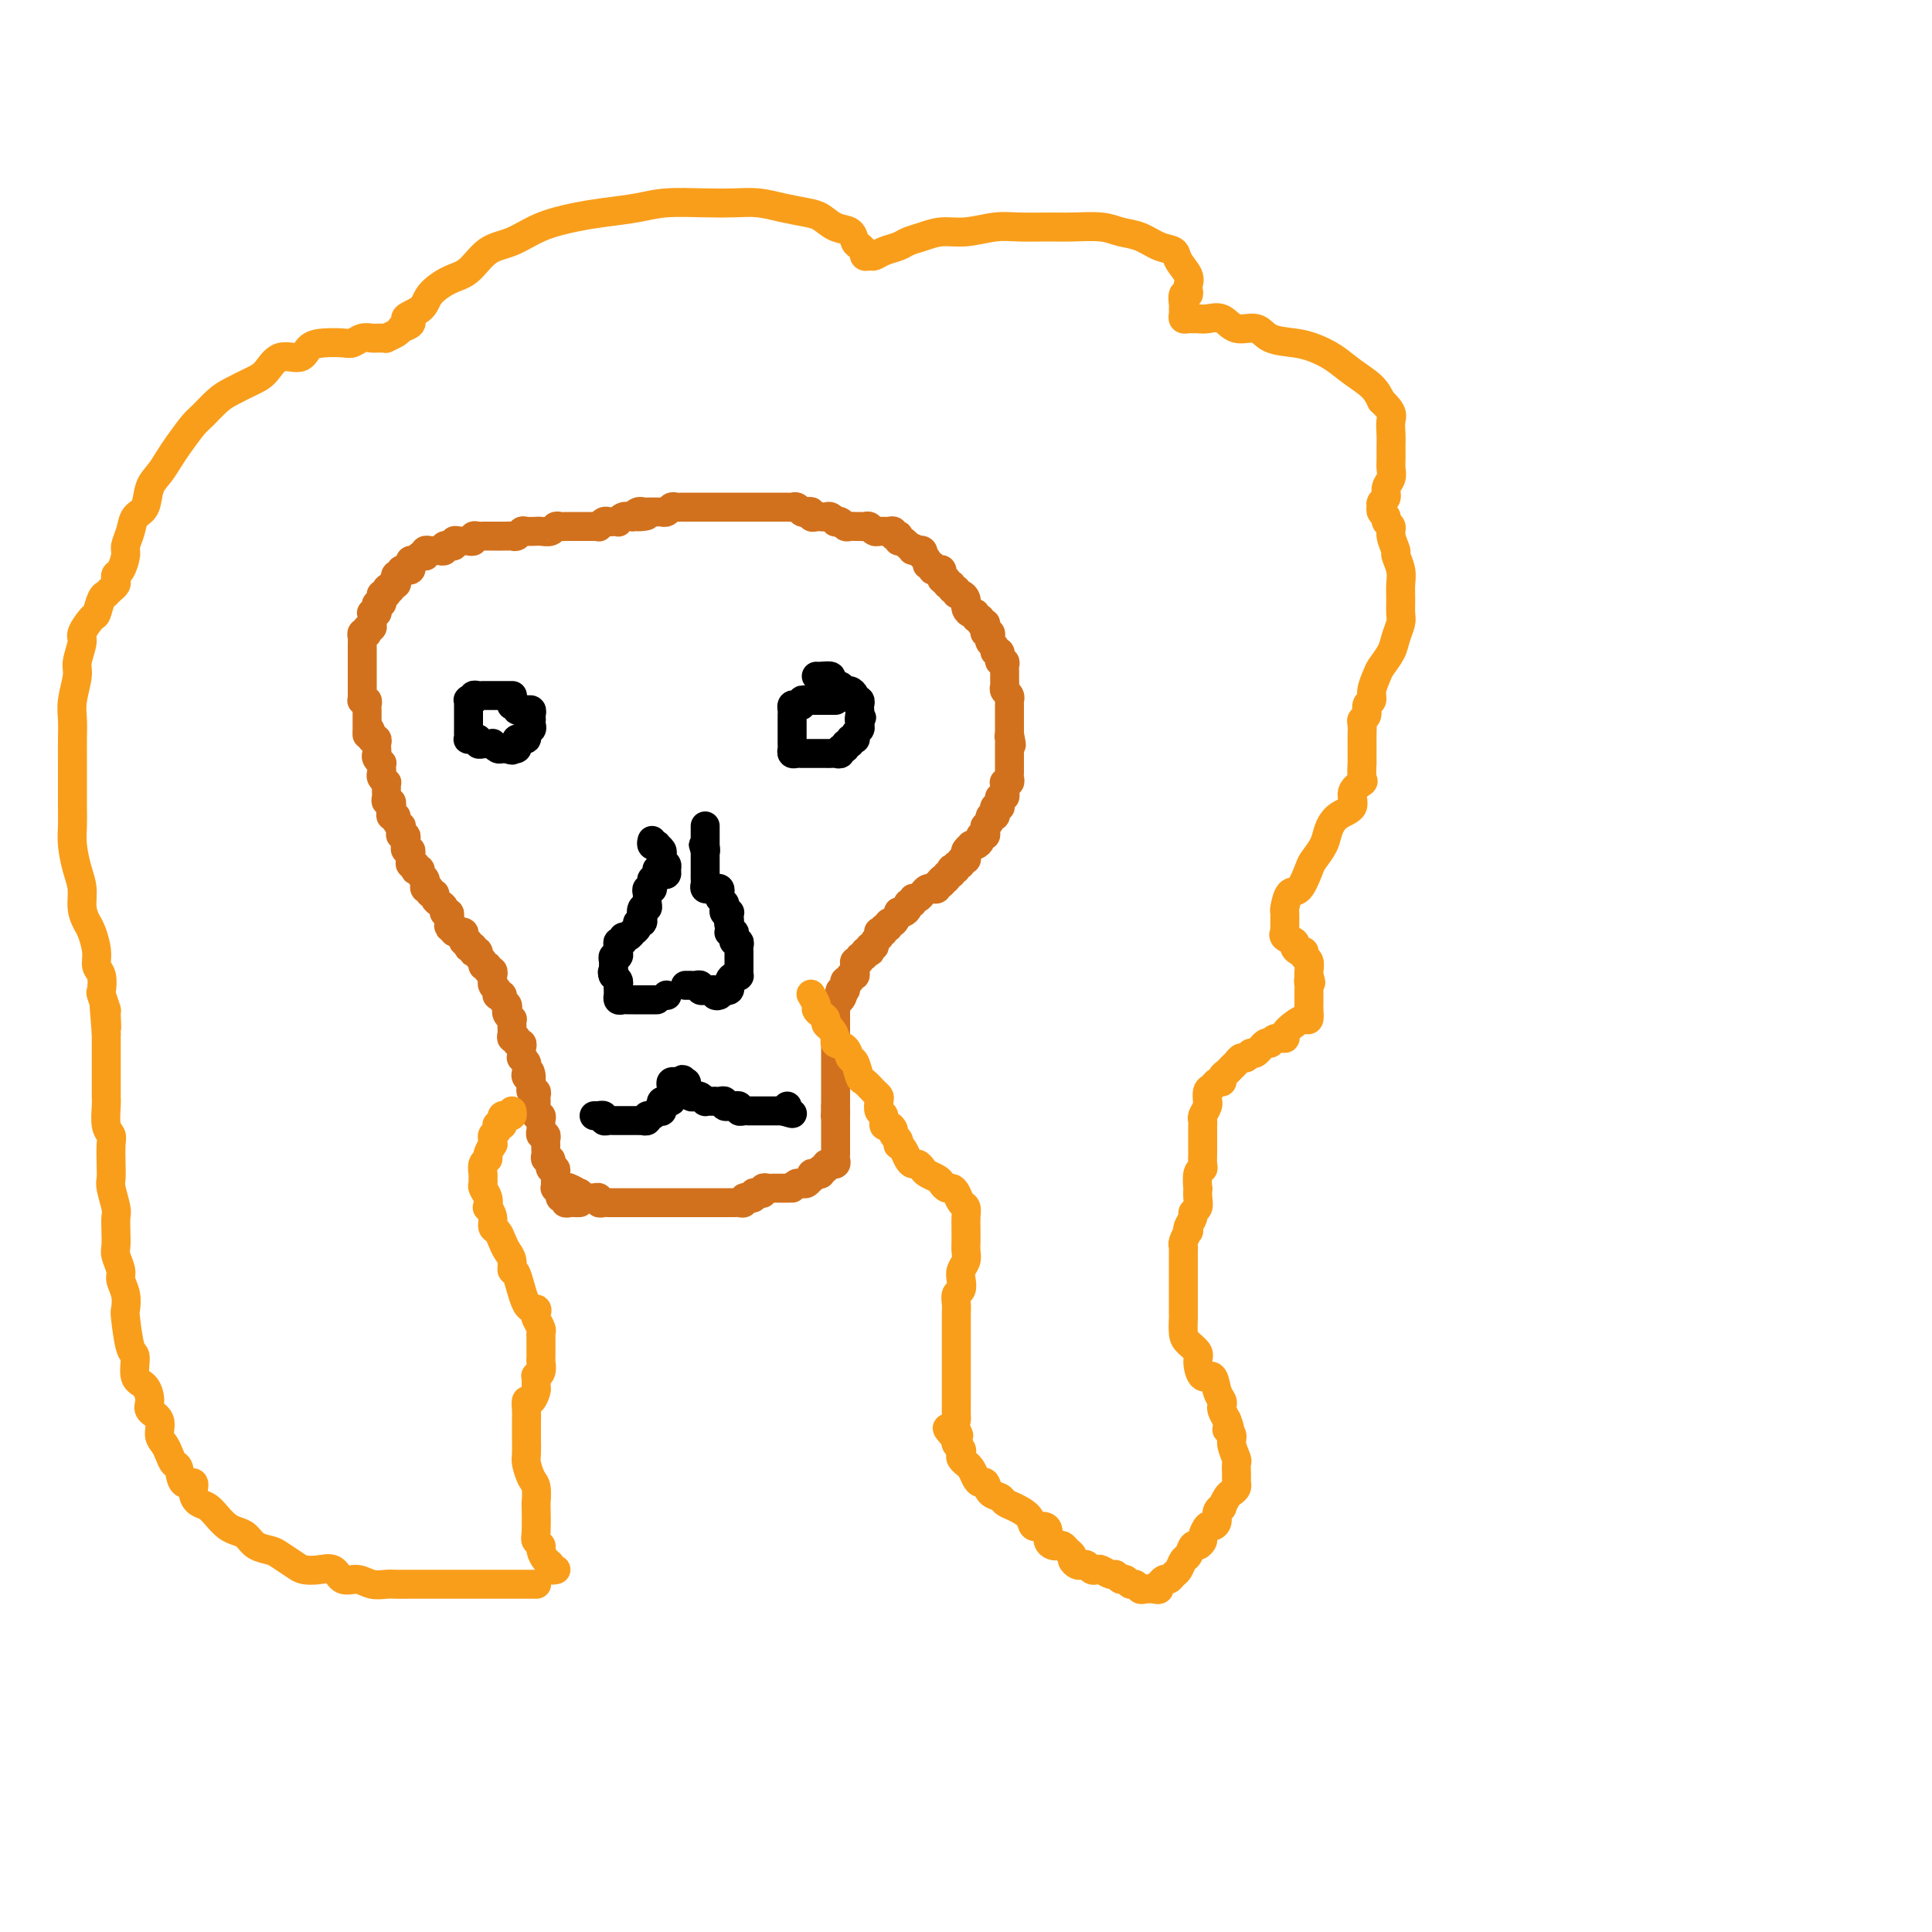 <svg viewBox='0 0 400 400' version='1.1' xmlns='http://www.w3.org/2000/svg' xmlns:xlink='http://www.w3.org/1999/xlink'><g fill='none' stroke='#D2711D' stroke-width='6' stroke-linecap='round' stroke-linejoin='round'><path d='M120,249c-0.342,0.009 -0.684,0.017 -1,0c-0.316,-0.017 -0.605,-0.060 -1,0c-0.395,0.060 -0.894,0.222 -1,0c-0.106,-0.222 0.182,-0.829 0,-1c-0.182,-0.171 -0.833,0.095 -1,0c-0.167,-0.095 0.151,-0.551 0,-1c-0.151,-0.449 -0.773,-0.890 -1,-1c-0.227,-0.110 -0.061,0.111 0,0c0.061,-0.111 0.017,-0.556 0,-1c-0.017,-0.444 -0.008,-0.888 0,-1c0.008,-0.112 0.016,0.110 0,0c-0.016,-0.110 -0.057,-0.550 0,-1c0.057,-0.450 0.212,-0.909 0,-1c-0.212,-0.091 -0.793,0.187 -1,0c-0.207,-0.187 -0.041,-0.838 0,-1c0.041,-0.162 -0.041,0.164 0,0c0.041,-0.164 0.207,-0.818 0,-1c-0.207,-0.182 -0.788,0.110 -1,0c-0.212,-0.110 -0.057,-0.621 0,-1c0.057,-0.379 0.016,-0.627 0,-1c-0.016,-0.373 -0.008,-0.870 0,-1c0.008,-0.130 0.016,0.106 0,0c-0.016,-0.106 -0.057,-0.554 0,-1c0.057,-0.446 0.211,-0.889 0,-1c-0.211,-0.111 -0.789,0.111 -1,0c-0.211,-0.111 -0.056,-0.556 0,-1c0.056,-0.444 0.011,-0.889 0,-1c-0.011,-0.111 0.011,0.111 0,0c-0.011,-0.111 -0.056,-0.556 0,-1c0.056,-0.444 0.211,-0.889 0,-1c-0.211,-0.111 -0.789,0.110 -1,0c-0.211,-0.110 -0.057,-0.550 0,-1c0.057,-0.450 0.015,-0.908 0,-1c-0.015,-0.092 -0.003,0.182 0,0c0.003,-0.182 -0.003,-0.818 0,-1c0.003,-0.182 0.015,0.092 0,0c-0.015,-0.092 -0.057,-0.550 0,-1c0.057,-0.450 0.211,-0.891 0,-1c-0.211,-0.109 -0.789,0.115 -1,0c-0.211,-0.115 -0.057,-0.569 0,-1c0.057,-0.431 0.016,-0.837 0,-1c-0.016,-0.163 -0.008,-0.081 0,0'/><path d='M110,224c-0.713,-3.643 0.006,-1.749 0,-1c-0.006,0.749 -0.737,0.354 -1,0c-0.263,-0.354 -0.056,-0.669 0,-1c0.056,-0.331 -0.037,-0.680 0,-1c0.037,-0.320 0.206,-0.610 0,-1c-0.206,-0.390 -0.786,-0.879 -1,-1c-0.214,-0.121 -0.061,0.126 0,0c0.061,-0.126 0.032,-0.626 0,-1c-0.032,-0.374 -0.065,-0.621 0,-1c0.065,-0.379 0.228,-0.889 0,-1c-0.228,-0.111 -0.846,0.177 -1,0c-0.154,-0.177 0.155,-0.821 0,-1c-0.155,-0.179 -0.774,0.106 -1,0c-0.226,-0.106 -0.060,-0.602 0,-1c0.060,-0.398 0.012,-0.698 0,-1c-0.012,-0.302 0.011,-0.606 0,-1c-0.011,-0.394 -0.054,-0.879 0,-1c0.054,-0.121 0.207,0.123 0,0c-0.207,-0.123 -0.772,-0.611 -1,-1c-0.228,-0.389 -0.117,-0.679 0,-1c0.117,-0.321 0.241,-0.674 0,-1c-0.241,-0.326 -0.848,-0.626 -1,-1c-0.152,-0.374 0.152,-0.821 0,-1c-0.152,-0.179 -0.759,-0.091 -1,0c-0.241,0.091 -0.117,0.183 0,0c0.117,-0.183 0.228,-0.642 0,-1c-0.228,-0.358 -0.793,-0.617 -1,-1c-0.207,-0.383 -0.054,-0.891 0,-1c0.054,-0.109 0.010,0.182 0,0c-0.010,-0.182 0.012,-0.837 0,-1c-0.012,-0.163 -0.060,0.167 0,0c0.060,-0.167 0.227,-0.833 0,-1c-0.227,-0.167 -0.850,0.163 -1,0c-0.150,-0.163 0.171,-0.818 0,-1c-0.171,-0.182 -0.834,0.109 -1,0c-0.166,-0.109 0.166,-0.617 0,-1c-0.166,-0.383 -0.828,-0.642 -1,-1c-0.172,-0.358 0.146,-0.814 0,-1c-0.146,-0.186 -0.757,-0.101 -1,0c-0.243,0.101 -0.117,0.219 0,0c0.117,-0.219 0.224,-0.776 0,-1c-0.224,-0.224 -0.778,-0.115 -1,0c-0.222,0.115 -0.111,0.237 0,0c0.111,-0.237 0.222,-0.834 0,-1c-0.222,-0.166 -0.776,0.099 -1,0c-0.224,-0.099 -0.116,-0.562 0,-1c0.116,-0.438 0.241,-0.852 0,-1c-0.241,-0.148 -0.848,-0.029 -1,0c-0.152,0.029 0.151,-0.031 0,0c-0.151,0.031 -0.758,0.152 -1,0c-0.242,-0.152 -0.121,-0.576 0,-1'/><path d='M94,192c-1.465,-1.343 -1.129,-0.201 -1,0c0.129,0.201 0.049,-0.537 0,-1c-0.049,-0.463 -0.068,-0.649 0,-1c0.068,-0.351 0.225,-0.867 0,-1c-0.225,-0.133 -0.830,0.118 -1,0c-0.170,-0.118 0.094,-0.605 0,-1c-0.094,-0.395 -0.546,-0.698 -1,-1c-0.454,-0.302 -0.910,-0.602 -1,-1c-0.090,-0.398 0.186,-0.895 0,-1c-0.186,-0.105 -0.835,0.183 -1,0c-0.165,-0.183 0.153,-0.837 0,-1c-0.153,-0.163 -0.777,0.164 -1,0c-0.223,-0.164 -0.045,-0.818 0,-1c0.045,-0.182 -0.044,0.109 0,0c0.044,-0.109 0.222,-0.616 0,-1c-0.222,-0.384 -0.843,-0.643 -1,-1c-0.157,-0.357 0.150,-0.813 0,-1c-0.150,-0.187 -0.758,-0.106 -1,0c-0.242,0.106 -0.118,0.236 0,0c0.118,-0.236 0.229,-0.838 0,-1c-0.229,-0.162 -0.797,0.115 -1,0c-0.203,-0.115 -0.040,-0.623 0,-1c0.040,-0.377 -0.042,-0.623 0,-1c0.042,-0.377 0.207,-0.885 0,-1c-0.207,-0.115 -0.788,0.163 -1,0c-0.212,-0.163 -0.056,-0.766 0,-1c0.056,-0.234 0.011,-0.101 0,0c-0.011,0.101 0.011,0.168 0,0c-0.011,-0.168 -0.056,-0.571 0,-1c0.056,-0.429 0.212,-0.885 0,-1c-0.212,-0.115 -0.793,0.110 -1,0c-0.207,-0.110 -0.040,-0.555 0,-1c0.040,-0.445 -0.046,-0.889 0,-1c0.046,-0.111 0.222,0.111 0,0c-0.222,-0.111 -0.844,-0.556 -1,-1c-0.156,-0.444 0.154,-0.889 0,-1c-0.154,-0.111 -0.772,0.110 -1,0c-0.228,-0.110 -0.065,-0.550 0,-1c0.065,-0.450 0.031,-0.908 0,-1c-0.031,-0.092 -0.061,0.183 0,0c0.061,-0.183 0.213,-0.822 0,-1c-0.213,-0.178 -0.789,0.106 -1,0c-0.211,-0.106 -0.055,-0.602 0,-1c0.055,-0.398 0.011,-0.698 0,-1c-0.011,-0.302 0.011,-0.606 0,-1c-0.011,-0.394 -0.055,-0.879 0,-1c0.055,-0.121 0.211,0.121 0,0c-0.211,-0.121 -0.788,-0.606 -1,-1c-0.212,-0.394 -0.061,-0.697 0,-1c0.061,-0.303 0.030,-0.606 0,-1c-0.030,-0.394 -0.061,-0.879 0,-1c0.061,-0.121 0.212,0.123 0,0c-0.212,-0.123 -0.788,-0.611 -1,-1c-0.212,-0.389 -0.061,-0.679 0,-1c0.061,-0.321 0.030,-0.674 0,-1c-0.030,-0.326 -0.061,-0.626 0,-1c0.061,-0.374 0.212,-0.822 0,-1c-0.212,-0.178 -0.788,-0.086 -1,0c-0.212,0.086 -0.061,0.168 0,0c0.061,-0.168 0.030,-0.584 0,-1'/><path d='M77,152c-0.845,-2.581 -0.959,-0.533 -1,0c-0.041,0.533 -0.011,-0.449 0,-1c0.011,-0.551 0.003,-0.673 0,-1c-0.003,-0.327 -0.001,-0.861 0,-1c0.001,-0.139 0.001,0.117 0,0c-0.001,-0.117 -0.004,-0.606 0,-1c0.004,-0.394 0.015,-0.693 0,-1c-0.015,-0.307 -0.057,-0.621 0,-1c0.057,-0.379 0.211,-0.822 0,-1c-0.211,-0.178 -0.789,-0.089 -1,0c-0.211,0.089 -0.057,0.179 0,0c0.057,-0.179 0.015,-0.626 0,-1c-0.015,-0.374 -0.004,-0.674 0,-1c0.004,-0.326 0.001,-0.679 0,-1c-0.001,-0.321 -0.000,-0.609 0,-1c0.000,-0.391 0.000,-0.883 0,-1c-0.000,-0.117 -0.000,0.141 0,0c0.000,-0.141 0.000,-0.682 0,-1c-0.000,-0.318 0.000,-0.414 0,-1c-0.000,-0.586 -0.000,-1.663 0,-2c0.000,-0.337 0.000,0.065 0,0c-0.000,-0.065 -0.001,-0.595 0,-1c0.001,-0.405 0.004,-0.683 0,-1c-0.004,-0.317 -0.015,-0.672 0,-1c0.015,-0.328 0.056,-0.628 0,-1c-0.056,-0.372 -0.207,-0.817 0,-1c0.207,-0.183 0.774,-0.105 1,0c0.226,0.105 0.113,0.235 0,0c-0.113,-0.235 -0.226,-0.837 0,-1c0.226,-0.163 0.792,0.114 1,0c0.208,-0.114 0.060,-0.618 0,-1c-0.060,-0.382 -0.030,-0.641 0,-1c0.030,-0.359 0.060,-0.818 0,-1c-0.060,-0.182 -0.208,-0.086 0,0c0.208,0.086 0.774,0.164 1,0c0.226,-0.164 0.112,-0.570 0,-1c-0.112,-0.430 -0.222,-0.886 0,-1c0.222,-0.114 0.778,0.113 1,0c0.222,-0.113 0.112,-0.566 0,-1c-0.112,-0.434 -0.226,-0.848 0,-1c0.226,-0.152 0.792,-0.041 1,0c0.208,0.041 0.060,0.012 0,0c-0.060,-0.012 -0.030,-0.006 0,0'/><path d='M80,123c0.709,-1.791 -0.020,-1.267 0,-1c0.020,0.267 0.789,0.278 1,0c0.211,-0.278 -0.136,-0.844 0,-1c0.136,-0.156 0.753,0.098 1,0c0.247,-0.098 0.122,-0.548 0,-1c-0.122,-0.452 -0.243,-0.906 0,-1c0.243,-0.094 0.849,0.171 1,0c0.151,-0.171 -0.152,-0.777 0,-1c0.152,-0.223 0.759,-0.062 1,0c0.241,0.062 0.116,0.027 0,0c-0.116,-0.027 -0.224,-0.045 0,0c0.224,0.045 0.781,0.152 1,0c0.219,-0.152 0.101,-0.563 0,-1c-0.101,-0.437 -0.184,-0.901 0,-1c0.184,-0.099 0.637,0.166 1,0c0.363,-0.166 0.636,-0.762 1,-1c0.364,-0.238 0.818,-0.116 1,0c0.182,0.116 0.091,0.227 0,0c-0.091,-0.227 -0.183,-0.793 0,-1c0.183,-0.207 0.642,-0.054 1,0c0.358,0.054 0.617,0.011 1,0c0.383,-0.011 0.891,0.011 1,0c0.109,-0.011 -0.182,-0.056 0,0c0.182,0.056 0.837,0.212 1,0c0.163,-0.212 -0.167,-0.793 0,-1c0.167,-0.207 0.832,-0.041 1,0c0.168,0.041 -0.162,-0.041 0,0c0.162,0.041 0.817,0.207 1,0c0.183,-0.207 -0.105,-0.786 0,-1c0.105,-0.214 0.602,-0.061 1,0c0.398,0.061 0.698,0.030 1,0c0.302,-0.030 0.606,-0.061 1,0c0.394,0.061 0.879,0.212 1,0c0.121,-0.212 -0.121,-0.789 0,-1c0.121,-0.211 0.605,-0.057 1,0c0.395,0.057 0.701,0.015 1,0c0.299,-0.015 0.591,-0.004 1,0c0.409,0.004 0.936,0.001 1,0c0.064,-0.001 -0.334,0.001 0,0c0.334,-0.001 1.399,-0.004 2,0c0.601,0.004 0.737,0.015 1,0c0.263,-0.015 0.653,-0.057 1,0c0.347,0.057 0.653,0.211 1,0c0.347,-0.211 0.736,-0.789 1,-1c0.264,-0.211 0.403,-0.056 1,0c0.597,0.056 1.651,0.011 2,0c0.349,-0.011 -0.009,0.011 0,0c0.009,-0.011 0.384,-0.056 1,0c0.616,0.056 1.475,0.211 2,0c0.525,-0.211 0.718,-0.789 1,-1c0.282,-0.211 0.654,-0.057 1,0c0.346,0.057 0.666,0.015 1,0c0.334,-0.015 0.681,-0.004 1,0c0.319,0.004 0.610,0.001 1,0c0.390,-0.001 0.878,-0.000 1,0c0.122,0.000 -0.121,-0.000 0,0c0.121,0.000 0.606,0.001 1,0c0.394,-0.001 0.697,-0.004 1,0c0.303,0.004 0.606,0.015 1,0c0.394,-0.015 0.879,-0.057 1,0c0.121,0.057 -0.121,0.211 0,0c0.121,-0.211 0.606,-0.788 1,-1c0.394,-0.212 0.696,-0.061 1,0c0.304,0.061 0.609,0.030 1,0c0.391,-0.030 0.868,-0.060 1,0c0.132,0.060 -0.080,0.208 0,0c0.080,-0.208 0.451,-0.774 1,-1c0.549,-0.226 1.274,-0.113 2,0'/><path d='M131,107c5.039,-0.558 2.138,0.047 1,0c-1.138,-0.047 -0.512,-0.745 0,-1c0.512,-0.255 0.910,-0.068 1,0c0.090,0.068 -0.130,0.018 0,0c0.130,-0.018 0.608,-0.005 1,0c0.392,0.005 0.696,0.002 1,0c0.304,-0.002 0.606,-0.004 1,0c0.394,0.004 0.879,0.015 1,0c0.121,-0.015 -0.123,-0.057 0,0c0.123,0.057 0.611,0.211 1,0c0.389,-0.211 0.678,-0.789 1,-1c0.322,-0.211 0.678,-0.057 1,0c0.322,0.057 0.611,0.015 1,0c0.389,-0.015 0.877,-0.004 1,0c0.123,0.004 -0.121,0.001 0,0c0.121,-0.001 0.605,-0.000 1,0c0.395,0.000 0.701,0.000 1,0c0.299,-0.000 0.591,-0.000 1,0c0.409,0.000 0.935,0.000 1,0c0.065,-0.000 -0.333,-0.000 0,0c0.333,0.000 1.395,0.000 2,0c0.605,-0.000 0.754,-0.000 1,0c0.246,0.000 0.589,0.000 1,0c0.411,-0.000 0.888,-0.000 1,0c0.112,0.000 -0.143,0.000 0,0c0.143,-0.000 0.682,-0.000 1,0c0.318,0.000 0.414,0.000 1,0c0.586,-0.000 1.663,-0.000 2,0c0.337,0.000 -0.065,0.000 0,0c0.065,-0.000 0.596,-0.000 1,0c0.404,0.000 0.682,0.000 1,0c0.318,-0.000 0.677,-0.000 1,0c0.323,0.000 0.611,0.000 1,0c0.389,-0.000 0.878,-0.000 1,0c0.122,0.000 -0.122,0.000 0,0c0.122,-0.000 0.610,-0.001 1,0c0.390,0.001 0.682,0.004 1,0c0.318,-0.004 0.662,-0.015 1,0c0.338,0.015 0.669,0.056 1,0c0.331,-0.056 0.662,-0.207 1,0c0.338,0.207 0.682,0.774 1,1c0.318,0.226 0.610,0.113 1,0c0.390,-0.113 0.878,-0.226 1,0c0.122,0.226 -0.122,0.792 0,1c0.122,0.208 0.611,0.060 1,0c0.389,-0.060 0.678,-0.030 1,0c0.322,0.030 0.678,0.060 1,0c0.322,-0.060 0.611,-0.208 1,0c0.389,0.208 0.878,0.774 1,1c0.122,0.226 -0.122,0.113 0,0c0.122,-0.113 0.611,-0.226 1,0c0.389,0.226 0.678,0.793 1,1c0.322,0.207 0.678,0.056 1,0c0.322,-0.056 0.611,-0.016 1,0c0.389,0.016 0.877,0.008 1,0c0.123,-0.008 -0.121,-0.016 0,0c0.121,0.016 0.606,0.057 1,0c0.394,-0.057 0.697,-0.211 1,0c0.303,0.211 0.606,0.789 1,1c0.394,0.211 0.880,0.056 1,0c0.120,-0.056 -0.127,-0.011 0,0c0.127,0.011 0.626,-0.011 1,0c0.374,0.011 0.622,0.054 1,0c0.378,-0.054 0.885,-0.207 1,0c0.115,0.207 -0.162,0.773 0,1c0.162,0.227 0.765,0.116 1,0c0.235,-0.116 0.104,-0.237 0,0c-0.104,0.237 -0.182,0.833 0,1c0.182,0.167 0.623,-0.095 1,0c0.377,0.095 0.688,0.548 1,1'/><path d='M188,113c3.874,1.465 1.560,1.129 1,1c-0.560,-0.129 0.633,-0.049 1,0c0.367,0.049 -0.094,0.068 0,0c0.094,-0.068 0.742,-0.225 1,0c0.258,0.225 0.126,0.830 0,1c-0.126,0.170 -0.245,-0.094 0,0c0.245,0.094 0.853,0.547 1,1c0.147,0.453 -0.167,0.905 0,1c0.167,0.095 0.815,-0.167 1,0c0.185,0.167 -0.094,0.762 0,1c0.094,0.238 0.560,0.121 1,0c0.440,-0.121 0.854,-0.244 1,0c0.146,0.244 0.024,0.854 0,1c-0.024,0.146 0.050,-0.172 0,0c-0.050,0.172 -0.225,0.835 0,1c0.225,0.165 0.849,-0.167 1,0c0.151,0.167 -0.170,0.833 0,1c0.170,0.167 0.833,-0.166 1,0c0.167,0.166 -0.162,0.832 0,1c0.162,0.168 0.814,-0.161 1,0c0.186,0.161 -0.094,0.813 0,1c0.094,0.187 0.560,-0.091 1,0c0.440,0.091 0.853,0.550 1,1c0.147,0.450 0.029,0.890 0,1c-0.029,0.110 0.029,-0.110 0,0c-0.029,0.110 -0.147,0.550 0,1c0.147,0.450 0.560,0.909 1,1c0.440,0.091 0.906,-0.187 1,0c0.094,0.187 -0.185,0.837 0,1c0.185,0.163 0.834,-0.163 1,0c0.166,0.163 -0.151,0.814 0,1c0.151,0.186 0.772,-0.094 1,0c0.228,0.094 0.065,0.560 0,1c-0.065,0.440 -0.031,0.853 0,1c0.031,0.147 0.060,0.028 0,0c-0.060,-0.028 -0.208,0.034 0,0c0.208,-0.034 0.773,-0.163 1,0c0.227,0.163 0.117,0.617 0,1c-0.117,0.383 -0.242,0.695 0,1c0.242,0.305 0.850,0.602 1,1c0.150,0.398 -0.157,0.895 0,1c0.157,0.105 0.778,-0.183 1,0c0.222,0.183 0.045,0.836 0,1c-0.045,0.164 0.040,-0.162 0,0c-0.040,0.162 -0.207,0.813 0,1c0.207,0.187 0.788,-0.089 1,0c0.212,0.089 0.057,0.545 0,1c-0.057,0.455 -0.015,0.910 0,1c0.015,0.090 0.004,-0.183 0,0c-0.004,0.183 -0.002,0.823 0,1c0.002,0.177 0.004,-0.107 0,0c-0.004,0.107 -0.015,0.607 0,1c0.015,0.393 0.057,0.679 0,1c-0.057,0.321 -0.211,0.677 0,1c0.211,0.323 0.789,0.611 1,1c0.211,0.389 0.057,0.877 0,1c-0.057,0.123 -0.015,-0.121 0,0c0.015,0.121 0.004,0.606 0,1c-0.004,0.394 -0.001,0.697 0,1c0.001,0.303 0.000,0.606 0,1c-0.000,0.394 -0.000,0.879 0,1c0.000,0.121 0.000,-0.122 0,0c-0.000,0.122 -0.000,0.610 0,1c0.000,0.390 0.000,0.683 0,1c-0.000,0.317 -0.000,0.659 0,1'/><path d='M209,152c0.774,3.797 0.207,1.791 0,1c-0.207,-0.791 -0.056,-0.367 0,0c0.056,0.367 0.015,0.677 0,1c-0.015,0.323 -0.004,0.660 0,1c0.004,0.340 0.001,0.682 0,1c-0.001,0.318 -0.000,0.610 0,1c0.000,0.390 -0.000,0.878 0,1c0.000,0.122 0.001,-0.121 0,0c-0.001,0.121 -0.004,0.607 0,1c0.004,0.393 0.015,0.694 0,1c-0.015,0.306 -0.057,0.617 0,1c0.057,0.383 0.211,0.838 0,1c-0.211,0.162 -0.789,0.032 -1,0c-0.211,-0.032 -0.056,0.034 0,0c0.056,-0.034 0.011,-0.167 0,0c-0.011,0.167 0.011,0.636 0,1c-0.011,0.364 -0.056,0.623 0,1c0.056,0.377 0.212,0.872 0,1c-0.212,0.128 -0.793,-0.110 -1,0c-0.207,0.110 -0.042,0.568 0,1c0.042,0.432 -0.040,0.838 0,1c0.040,0.162 0.203,0.081 0,0c-0.203,-0.081 -0.771,-0.163 -1,0c-0.229,0.163 -0.118,0.569 0,1c0.118,0.431 0.242,0.886 0,1c-0.242,0.114 -0.849,-0.114 -1,0c-0.151,0.114 0.155,0.569 0,1c-0.155,0.431 -0.773,0.837 -1,1c-0.227,0.163 -0.065,0.081 0,0c0.065,-0.081 0.032,-0.163 0,0c-0.032,0.163 -0.064,0.569 0,1c0.064,0.431 0.223,0.886 0,1c-0.223,0.114 -0.829,-0.114 -1,0c-0.171,0.114 0.094,0.569 0,1c-0.094,0.431 -0.547,0.836 -1,1c-0.453,0.164 -0.905,0.086 -1,0c-0.095,-0.086 0.167,-0.182 0,0c-0.167,0.182 -0.762,0.641 -1,1c-0.238,0.359 -0.120,0.617 0,1c0.120,0.383 0.244,0.891 0,1c-0.244,0.109 -0.854,-0.181 -1,0c-0.146,0.181 0.171,0.832 0,1c-0.171,0.168 -0.829,-0.147 -1,0c-0.171,0.147 0.146,0.756 0,1c-0.146,0.244 -0.756,0.122 -1,0c-0.244,-0.122 -0.120,-0.243 0,0c0.120,0.243 0.238,0.849 0,1c-0.238,0.151 -0.833,-0.152 -1,0c-0.167,0.152 0.095,0.758 0,1c-0.095,0.242 -0.548,0.121 -1,0'/><path d='M195,182c-1.874,2.255 -0.559,0.394 0,0c0.559,-0.394 0.361,0.679 0,1c-0.361,0.321 -0.884,-0.111 -1,0c-0.116,0.111 0.175,0.766 0,1c-0.175,0.234 -0.817,0.048 -1,0c-0.183,-0.048 0.092,0.044 0,0c-0.092,-0.044 -0.550,-0.223 -1,0c-0.450,0.223 -0.890,0.848 -1,1c-0.110,0.152 0.110,-0.170 0,0c-0.110,0.170 -0.551,0.833 -1,1c-0.449,0.167 -0.908,-0.162 -1,0c-0.092,0.162 0.182,0.814 0,1c-0.182,0.186 -0.818,-0.096 -1,0c-0.182,0.096 0.092,0.569 0,1c-0.092,0.431 -0.551,0.818 -1,1c-0.449,0.182 -0.890,0.158 -1,0c-0.110,-0.158 0.110,-0.450 0,0c-0.110,0.450 -0.550,1.641 -1,2c-0.450,0.359 -0.909,-0.114 -1,0c-0.091,0.114 0.186,0.814 0,1c-0.186,0.186 -0.835,-0.142 -1,0c-0.165,0.142 0.153,0.755 0,1c-0.153,0.245 -0.777,0.121 -1,0c-0.223,-0.121 -0.045,-0.239 0,0c0.045,0.239 -0.044,0.833 0,1c0.044,0.167 0.222,-0.095 0,0c-0.222,0.095 -0.843,0.548 -1,1c-0.157,0.452 0.150,0.905 0,1c-0.150,0.095 -0.757,-0.167 -1,0c-0.243,0.167 -0.122,0.762 0,1c0.122,0.238 0.244,0.120 0,0c-0.244,-0.120 -0.854,-0.243 -1,0c-0.146,0.243 0.171,0.853 0,1c-0.171,0.147 -0.831,-0.168 -1,0c-0.169,0.168 0.152,0.820 0,1c-0.152,0.180 -0.777,-0.110 -1,0c-0.223,0.110 -0.045,0.622 0,1c0.045,0.378 -0.044,0.622 0,1c0.044,0.378 0.222,0.889 0,1c-0.222,0.111 -0.843,-0.176 -1,0c-0.157,0.176 0.150,0.817 0,1c-0.150,0.183 -0.759,-0.092 -1,0c-0.241,0.092 -0.116,0.550 0,1c0.116,0.450 0.224,0.890 0,1c-0.224,0.110 -0.778,-0.112 -1,0c-0.222,0.112 -0.111,0.556 0,1'/><path d='M174,206c-3.265,3.649 -0.927,0.770 0,0c0.927,-0.770 0.445,0.567 0,1c-0.445,0.433 -0.851,-0.038 -1,0c-0.149,0.038 -0.040,0.583 0,1c0.040,0.417 0.011,0.704 0,1c-0.011,0.296 -0.003,0.600 0,1c0.003,0.400 0.001,0.895 0,1c-0.001,0.105 -0.000,-0.179 0,0c0.000,0.179 0.000,0.823 0,1c-0.000,0.177 -0.000,-0.111 0,0c0.000,0.111 0.000,0.621 0,1c-0.000,0.379 -0.000,0.626 0,1c0.000,0.374 0.000,0.873 0,1c-0.000,0.127 -0.000,-0.120 0,0c0.000,0.120 0.000,0.606 0,1c-0.000,0.394 -0.000,0.697 0,1c0.000,0.303 0.000,0.606 0,1c-0.000,0.394 -0.000,0.879 0,1c0.000,0.121 0.000,-0.123 0,0c-0.000,0.123 -0.000,0.611 0,1c0.000,0.389 0.000,0.678 0,1c-0.000,0.322 -0.000,0.678 0,1c0.000,0.322 0.000,0.611 0,1c-0.000,0.389 -0.000,0.877 0,1c0.000,0.123 0.000,-0.121 0,0c-0.000,0.121 -0.000,0.606 0,1c0.000,0.394 -0.000,0.697 0,1c0.000,0.303 -0.000,0.607 0,1c0.000,0.393 -0.000,0.875 0,1c0.000,0.125 -0.000,-0.107 0,0c0.000,0.107 0.000,0.554 0,1'/><path d='M173,229c-0.155,3.736 -0.041,1.575 0,1c0.041,-0.575 0.011,0.437 0,1c-0.011,0.563 -0.003,0.676 0,1c0.003,0.324 0.001,0.860 0,1c-0.001,0.140 -0.000,-0.116 0,0c0.000,0.116 0.000,0.605 0,1c-0.000,0.395 -0.000,0.697 0,1c0.000,0.303 0.000,0.606 0,1c-0.000,0.394 -0.000,0.879 0,1c0.000,0.121 0.001,-0.121 0,0c-0.001,0.121 -0.004,0.607 0,1c0.004,0.393 0.016,0.694 0,1c-0.016,0.306 -0.061,0.617 0,1c0.061,0.383 0.228,0.839 0,1c-0.228,0.161 -0.850,0.028 -1,0c-0.150,-0.028 0.171,0.049 0,0c-0.171,-0.049 -0.833,-0.223 -1,0c-0.167,0.223 0.162,0.843 0,1c-0.162,0.157 -0.814,-0.150 -1,0c-0.186,0.150 0.095,0.757 0,1c-0.095,0.243 -0.564,0.121 -1,0c-0.436,-0.121 -0.838,-0.243 -1,0c-0.162,0.243 -0.085,0.850 0,1c0.085,0.150 0.177,-0.156 0,0c-0.177,0.156 -0.625,0.773 -1,1c-0.375,0.227 -0.679,0.065 -1,0c-0.321,-0.065 -0.661,-0.032 -1,0'/><path d='M165,245c-1.476,0.845 -1.165,0.959 -1,1c0.165,0.041 0.185,0.011 0,0c-0.185,-0.011 -0.575,-0.003 -1,0c-0.425,0.003 -0.884,0.001 -1,0c-0.116,-0.001 0.110,0.000 0,0c-0.110,-0.000 -0.555,-0.001 -1,0c-0.445,0.001 -0.889,0.004 -1,0c-0.111,-0.004 0.111,-0.015 0,0c-0.111,0.015 -0.556,0.056 -1,0c-0.444,-0.056 -0.888,-0.207 -1,0c-0.112,0.207 0.110,0.773 0,1c-0.110,0.227 -0.550,0.114 -1,0c-0.450,-0.114 -0.909,-0.228 -1,0c-0.091,0.228 0.187,0.797 0,1c-0.187,0.203 -0.838,0.040 -1,0c-0.162,-0.040 0.164,0.042 0,0c-0.164,-0.042 -0.818,-0.207 -1,0c-0.182,0.207 0.110,0.788 0,1c-0.110,0.212 -0.621,0.057 -1,0c-0.379,-0.057 -0.626,-0.015 -1,0c-0.374,0.015 -0.874,0.004 -1,0c-0.126,-0.004 0.121,-0.001 0,0c-0.121,0.001 -0.611,0.000 -1,0c-0.389,-0.000 -0.678,-0.000 -1,0c-0.322,0.000 -0.678,0.000 -1,0c-0.322,-0.000 -0.611,-0.000 -1,0c-0.389,0.000 -0.877,0.000 -1,0c-0.123,-0.000 0.121,-0.000 0,0c-0.121,0.000 -0.606,0.000 -1,0c-0.394,-0.000 -0.697,-0.000 -1,0c-0.303,0.000 -0.606,0.000 -1,0c-0.394,-0.000 -0.879,-0.000 -1,0c-0.121,0.000 0.123,0.000 0,0c-0.123,-0.000 -0.611,-0.000 -1,0c-0.389,0.000 -0.678,0.000 -1,0c-0.322,-0.000 -0.678,-0.000 -1,0c-0.322,0.000 -0.611,0.000 -1,0c-0.389,-0.000 -0.877,-0.000 -1,0c-0.123,0.000 0.121,0.000 0,0c-0.121,-0.000 -0.606,-0.000 -1,0c-0.394,0.000 -0.697,0.000 -1,0c-0.303,-0.000 -0.606,-0.000 -1,0c-0.394,0.000 -0.879,0.000 -1,0c-0.121,-0.000 0.122,-0.000 0,0c-0.122,0.000 -0.610,0.000 -1,0c-0.390,-0.000 -0.682,-0.000 -1,0c-0.318,0.000 -0.663,0.000 -1,0c-0.337,-0.000 -0.667,-0.000 -1,0c-0.333,0.000 -0.667,0.001 -1,0c-0.333,-0.001 -0.663,-0.004 -1,0c-0.337,0.004 -0.682,0.015 -1,0c-0.318,-0.015 -0.610,-0.057 -1,0c-0.390,0.057 -0.878,0.211 -1,0c-0.122,-0.211 0.121,-0.789 0,-1c-0.121,-0.211 -0.607,-0.056 -1,0c-0.393,0.056 -0.694,0.012 -1,0c-0.306,-0.012 -0.618,0.007 -1,0c-0.382,-0.007 -0.834,-0.040 -1,0c-0.166,0.040 -0.048,0.154 0,0c0.048,-0.154 0.024,-0.577 0,-1'/><path d='M120,247c-5.429,-0.250 -2.000,0.125 -1,0c1.000,-0.125 -0.429,-0.750 -1,-1c-0.571,-0.250 -0.286,-0.125 0,0'/></g>
<g fill='none' stroke='#000000' stroke-width='6' stroke-linecap='round' stroke-linejoin='round'><path d='M123,231c0.455,-0.008 0.910,-0.016 1,0c0.090,0.016 -0.183,0.057 0,0c0.183,-0.057 0.824,-0.211 1,0c0.176,0.211 -0.111,0.789 0,1c0.111,0.211 0.620,0.057 1,0c0.380,-0.057 0.630,-0.015 1,0c0.370,0.015 0.858,0.004 1,0c0.142,-0.004 -0.063,-0.001 0,0c0.063,0.001 0.394,-0.000 1,0c0.606,0.000 1.487,0.001 2,0c0.513,-0.001 0.658,-0.004 1,0c0.342,0.004 0.879,0.016 1,0c0.121,-0.016 -0.175,-0.061 0,0c0.175,0.061 0.821,0.226 1,0c0.179,-0.226 -0.110,-0.845 0,-1c0.110,-0.155 0.618,0.152 1,0c0.382,-0.152 0.637,-0.762 1,-1c0.363,-0.238 0.833,-0.102 1,0c0.167,0.102 0.030,0.171 0,0c-0.030,-0.171 0.048,-0.581 0,-1c-0.048,-0.419 -0.223,-0.847 0,-1c0.223,-0.153 0.844,-0.030 1,0c0.156,0.030 -0.154,-0.033 0,0c0.154,0.033 0.772,0.163 1,0c0.228,-0.163 0.065,-0.618 0,-1c-0.065,-0.382 -0.032,-0.691 0,-1c0.032,-0.309 0.064,-0.619 0,-1c-0.064,-0.381 -0.223,-0.834 0,-1c0.223,-0.166 0.829,-0.045 1,0c0.171,0.045 -0.094,0.013 0,0c0.094,-0.013 0.547,-0.006 1,0'/><path d='M141,224c0.869,-1.071 0.041,-0.250 0,0c-0.041,0.250 0.706,-0.073 1,0c0.294,0.073 0.134,0.542 0,1c-0.134,0.458 -0.244,0.906 0,1c0.244,0.094 0.840,-0.167 1,0c0.160,0.167 -0.115,0.763 0,1c0.115,0.237 0.622,0.116 1,0c0.378,-0.116 0.627,-0.227 1,0c0.373,0.227 0.870,0.793 1,1c0.130,0.207 -0.106,0.056 0,0c0.106,-0.056 0.554,-0.016 1,0c0.446,0.016 0.889,0.008 1,0c0.111,-0.008 -0.110,-0.016 0,0c0.110,0.016 0.551,0.057 1,0c0.449,-0.057 0.908,-0.211 1,0c0.092,0.211 -0.182,0.788 0,1c0.182,0.212 0.818,0.061 1,0c0.182,-0.061 -0.092,-0.030 0,0c0.092,0.030 0.551,0.061 1,0c0.449,-0.061 0.890,-0.212 1,0c0.110,0.212 -0.111,0.789 0,1c0.111,0.211 0.555,0.057 1,0c0.445,-0.057 0.893,-0.015 1,0c0.107,0.015 -0.126,0.004 0,0c0.126,-0.004 0.612,-0.001 1,0c0.388,0.001 0.677,0.000 1,0c0.323,-0.000 0.678,-0.000 1,0c0.322,0.000 0.611,0.000 1,0c0.389,-0.000 0.877,-0.000 1,0c0.123,0.000 -0.121,0.000 0,0c0.121,-0.000 0.606,-0.000 1,0c0.394,0.000 0.697,0.000 1,0'/><path d='M162,230c3.476,0.988 1.667,0.458 1,0c-0.667,-0.458 -0.190,-0.845 0,-1c0.190,-0.155 0.095,-0.077 0,0'/><path d='M138,206c0.000,0.000 0.100,0.100 0.1,0.1'/><path d='M136,207c-0.341,0.000 -0.683,0.000 -1,0c-0.317,-0.000 -0.610,-0.000 -1,0c-0.390,0.000 -0.878,0.000 -1,0c-0.122,-0.000 0.122,-0.000 0,0c-0.122,0.000 -0.611,0.001 -1,0c-0.389,-0.001 -0.679,-0.004 -1,0c-0.321,0.004 -0.675,0.015 -1,0c-0.325,-0.015 -0.623,-0.056 -1,0c-0.377,0.056 -0.833,0.208 -1,0c-0.167,-0.208 -0.045,-0.777 0,-1c0.045,-0.223 0.013,-0.101 0,0c-0.013,0.101 -0.007,0.181 0,0c0.007,-0.181 0.016,-0.623 0,-1c-0.016,-0.377 -0.056,-0.689 0,-1c0.056,-0.311 0.207,-0.622 0,-1c-0.207,-0.378 -0.774,-0.822 -1,-1c-0.226,-0.178 -0.113,-0.089 0,0'/><path d='M127,202c-0.463,-0.951 -0.120,-0.828 0,-1c0.120,-0.172 0.018,-0.638 0,-1c-0.018,-0.362 0.048,-0.619 0,-1c-0.048,-0.381 -0.209,-0.886 0,-1c0.209,-0.114 0.788,0.163 1,0c0.212,-0.163 0.056,-0.766 0,-1c-0.056,-0.234 -0.011,-0.100 0,0c0.011,0.100 -0.012,0.166 0,0c0.012,-0.166 0.058,-0.565 0,-1c-0.058,-0.435 -0.222,-0.905 0,-1c0.222,-0.095 0.829,0.186 1,0c0.171,-0.186 -0.094,-0.837 0,-1c0.094,-0.163 0.546,0.163 1,0c0.454,-0.163 0.910,-0.813 1,-1c0.090,-0.187 -0.186,0.090 0,0c0.186,-0.090 0.834,-0.545 1,-1c0.166,-0.455 -0.152,-0.909 0,-1c0.152,-0.091 0.773,0.182 1,0c0.227,-0.182 0.061,-0.818 0,-1c-0.061,-0.182 -0.017,0.091 0,0c0.017,-0.091 0.009,-0.545 0,-1'/><path d='M133,189c0.944,-1.947 0.306,-0.314 0,0c-0.306,0.314 -0.278,-0.689 0,-1c0.278,-0.311 0.805,0.071 1,0c0.195,-0.071 0.056,-0.593 0,-1c-0.056,-0.407 -0.029,-0.697 0,-1c0.029,-0.303 0.061,-0.620 0,-1c-0.061,-0.380 -0.213,-0.824 0,-1c0.213,-0.176 0.793,-0.085 1,0c0.207,0.085 0.041,0.164 0,0c-0.041,-0.164 0.041,-0.569 0,-1c-0.041,-0.431 -0.207,-0.886 0,-1c0.207,-0.114 0.788,0.114 1,0c0.212,-0.114 0.057,-0.569 0,-1c-0.057,-0.431 -0.016,-0.837 0,-1c0.016,-0.163 0.008,-0.081 0,0'/><path d='M142,204c-0.092,0.002 -0.183,0.004 0,0c0.183,-0.004 0.642,-0.015 1,0c0.358,0.015 0.617,0.057 1,0c0.383,-0.057 0.890,-0.211 1,0c0.110,0.211 -0.177,0.788 0,1c0.177,0.212 0.817,0.060 1,0c0.183,-0.060 -0.091,-0.030 0,0c0.091,0.030 0.546,0.058 1,0c0.454,-0.058 0.905,-0.201 1,0c0.095,0.201 -0.167,0.746 0,1c0.167,0.254 0.762,0.215 1,0c0.238,-0.215 0.119,-0.608 0,-1'/><path d='M149,205c1.248,0.138 0.870,-0.018 1,0c0.130,0.018 0.770,0.211 1,0c0.230,-0.211 0.051,-0.827 0,-1c-0.051,-0.173 0.025,0.098 0,0c-0.025,-0.098 -0.150,-0.565 0,-1c0.150,-0.435 0.576,-0.837 1,-1c0.424,-0.163 0.846,-0.085 1,0c0.154,0.085 0.041,0.178 0,0c-0.041,-0.178 -0.011,-0.626 0,-1c0.011,-0.374 0.003,-0.674 0,-1c-0.003,-0.326 -0.001,-0.679 0,-1c0.001,-0.321 0.001,-0.612 0,-1c-0.001,-0.388 -0.004,-0.874 0,-1c0.004,-0.126 0.015,0.107 0,0c-0.015,-0.107 -0.056,-0.554 0,-1c0.056,-0.446 0.207,-0.890 0,-1c-0.207,-0.110 -0.774,0.115 -1,0c-0.226,-0.115 -0.113,-0.569 0,-1c0.113,-0.431 0.226,-0.837 0,-1c-0.226,-0.163 -0.792,-0.082 -1,0c-0.208,0.082 -0.060,0.166 0,0c0.060,-0.166 0.030,-0.583 0,-1'/><path d='M151,192c-0.311,-1.574 -0.087,-1.009 0,-1c0.087,0.009 0.037,-0.536 0,-1c-0.037,-0.464 -0.062,-0.845 0,-1c0.062,-0.155 0.209,-0.083 0,0c-0.209,0.083 -0.774,0.177 -1,0c-0.226,-0.177 -0.112,-0.626 0,-1c0.112,-0.374 0.224,-0.675 0,-1c-0.224,-0.325 -0.782,-0.676 -1,-1c-0.218,-0.324 -0.096,-0.623 0,-1c0.096,-0.377 0.166,-0.832 0,-1c-0.166,-0.168 -0.566,-0.048 -1,0c-0.434,0.048 -0.901,0.024 -1,0c-0.099,-0.024 0.170,-0.048 0,0c-0.170,0.048 -0.777,0.166 -1,0c-0.223,-0.166 -0.060,-0.618 0,-1c0.060,-0.382 0.016,-0.694 0,-1c-0.016,-0.306 -0.004,-0.607 0,-1c0.004,-0.393 0.001,-0.879 0,-1c-0.001,-0.121 -0.000,0.122 0,0c0.000,-0.122 0.000,-0.610 0,-1c-0.000,-0.390 -0.000,-0.682 0,-1c0.000,-0.318 0.000,-0.662 0,-1c-0.000,-0.338 -0.000,-0.669 0,-1'/><path d='M146,176c-0.774,-2.411 -0.207,-0.439 0,0c0.207,0.439 0.056,-0.656 0,-1c-0.056,-0.344 -0.015,0.062 0,0c0.015,-0.062 0.004,-0.591 0,-1c-0.004,-0.409 -0.001,-0.697 0,-1c0.001,-0.303 0.000,-0.620 0,-1c-0.000,-0.380 -0.000,-0.823 0,-1c0.000,-0.177 0.000,-0.089 0,0'/><path d='M137,181c0.431,0.089 0.861,0.179 1,0c0.139,-0.179 -0.014,-0.625 0,-1c0.014,-0.375 0.196,-0.679 0,-1c-0.196,-0.321 -0.769,-0.661 -1,-1c-0.231,-0.339 -0.118,-0.678 0,-1c0.118,-0.322 0.242,-0.626 0,-1c-0.242,-0.374 -0.849,-0.819 -1,-1c-0.151,-0.181 0.155,-0.100 0,0c-0.155,0.100 -0.773,0.219 -1,0c-0.227,-0.219 -0.065,-0.777 0,-1c0.065,-0.223 0.032,-0.112 0,0'/><path d='M106,144c0.089,0.000 0.177,0.000 0,0c-0.177,-0.000 -0.621,-0.000 -1,0c-0.379,0.000 -0.693,0.000 -1,0c-0.307,-0.000 -0.607,-0.000 -1,0c-0.393,0.000 -0.878,0.000 -1,0c-0.122,-0.000 0.121,-0.001 0,0c-0.121,0.001 -0.606,0.004 -1,0c-0.394,-0.004 -0.698,-0.015 -1,0c-0.302,0.015 -0.603,0.055 -1,0c-0.397,-0.055 -0.891,-0.207 -1,0c-0.109,0.207 0.167,0.773 0,1c-0.167,0.227 -0.777,0.117 -1,0c-0.223,-0.117 -0.060,-0.239 0,0c0.060,0.239 0.016,0.839 0,1c-0.016,0.161 -0.004,-0.116 0,0c0.004,0.116 0.001,0.626 0,1c-0.001,0.374 -0.000,0.611 0,1c0.000,0.389 0.000,0.931 0,1c-0.000,0.069 -0.001,-0.335 0,0c0.001,0.335 0.004,1.410 0,2c-0.004,0.590 -0.016,0.694 0,1c0.016,0.306 0.061,0.813 0,1c-0.061,0.187 -0.227,0.054 0,0c0.227,-0.054 0.849,-0.029 1,0c0.151,0.029 -0.167,0.060 0,0c0.167,-0.060 0.819,-0.212 1,0c0.181,0.212 -0.110,0.788 0,1c0.110,0.212 0.621,0.061 1,0c0.379,-0.061 0.626,-0.030 1,0c0.374,0.030 0.874,0.061 1,0c0.126,-0.061 -0.121,-0.212 0,0c0.121,0.212 0.609,0.788 1,1c0.391,0.212 0.683,0.061 1,0c0.317,-0.061 0.658,-0.030 1,0'/><path d='M105,155c1.480,0.622 1.180,0.177 1,0c-0.180,-0.177 -0.240,-0.086 0,0c0.240,0.086 0.781,0.166 1,0c0.219,-0.166 0.115,-0.580 0,-1c-0.115,-0.420 -0.242,-0.848 0,-1c0.242,-0.152 0.853,-0.030 1,0c0.147,0.030 -0.171,-0.033 0,0c0.171,0.033 0.830,0.163 1,0c0.170,-0.163 -0.151,-0.617 0,-1c0.151,-0.383 0.772,-0.694 1,-1c0.228,-0.306 0.062,-0.608 0,-1c-0.062,-0.392 -0.020,-0.876 0,-1c0.020,-0.124 0.017,0.110 0,0c-0.017,-0.110 -0.047,-0.564 0,-1c0.047,-0.436 0.171,-0.853 0,-1c-0.171,-0.147 -0.638,-0.025 -1,0c-0.362,0.025 -0.619,-0.046 -1,0c-0.381,0.046 -0.887,0.208 -1,0c-0.113,-0.208 0.166,-0.788 0,-1c-0.166,-0.212 -0.775,-0.057 -1,0c-0.225,0.057 -0.064,0.016 0,0c0.064,-0.016 0.032,-0.008 0,0'/><path d='M173,145c-0.334,0.000 -0.668,0.000 -1,0c-0.332,-0.000 -0.663,-0.000 -1,0c-0.337,0.000 -0.682,0.000 -1,0c-0.318,-0.000 -0.611,-0.001 -1,0c-0.389,0.001 -0.874,0.004 -1,0c-0.126,-0.004 0.107,-0.015 0,0c-0.107,0.015 -0.554,0.056 -1,0c-0.446,-0.056 -0.890,-0.208 -1,0c-0.110,0.208 0.114,0.776 0,1c-0.114,0.224 -0.566,0.102 -1,0c-0.434,-0.102 -0.848,-0.186 -1,0c-0.152,0.186 -0.041,0.640 0,1c0.041,0.360 0.011,0.625 0,1c-0.011,0.375 -0.003,0.861 0,1c0.003,0.139 0.001,-0.069 0,0c-0.001,0.069 -0.000,0.414 0,1c0.000,0.586 0.000,1.414 0,2c-0.000,0.586 -0.001,0.931 0,1c0.001,0.069 0.003,-0.139 0,0c-0.003,0.139 -0.012,0.626 0,1c0.012,0.374 0.044,0.636 0,1c-0.044,0.364 -0.166,0.830 0,1c0.166,0.170 0.618,0.046 1,0c0.382,-0.046 0.694,-0.012 1,0c0.306,0.012 0.607,0.003 1,0c0.393,-0.003 0.879,-0.001 1,0c0.121,0.001 -0.122,0.000 0,0c0.122,-0.000 0.610,-0.000 1,0c0.390,0.000 0.683,0.001 1,0c0.317,-0.001 0.658,-0.004 1,0c0.342,0.004 0.684,0.016 1,0c0.316,-0.016 0.605,-0.061 1,0c0.395,0.061 0.894,0.228 1,0c0.106,-0.228 -0.183,-0.849 0,-1c0.183,-0.151 0.837,0.170 1,0c0.163,-0.170 -0.167,-0.830 0,-1c0.167,-0.170 0.830,0.151 1,0c0.170,-0.151 -0.151,-0.776 0,-1c0.151,-0.224 0.776,-0.049 1,0c0.224,0.049 0.046,-0.028 0,0c-0.046,0.028 0.040,0.162 0,0c-0.040,-0.162 -0.207,-0.621 0,-1c0.207,-0.379 0.786,-0.679 1,-1c0.214,-0.321 0.061,-0.663 0,-1c-0.061,-0.337 -0.031,-0.668 0,-1'/><path d='M178,149c0.774,-1.035 0.208,-0.123 0,0c-0.208,0.123 -0.060,-0.541 0,-1c0.060,-0.459 0.030,-0.711 0,-1c-0.030,-0.289 -0.060,-0.616 0,-1c0.060,-0.384 0.209,-0.825 0,-1c-0.209,-0.175 -0.777,-0.084 -1,0c-0.223,0.084 -0.101,0.162 0,0c0.101,-0.162 0.181,-0.566 0,-1c-0.181,-0.434 -0.622,-0.900 -1,-1c-0.378,-0.100 -0.694,0.167 -1,0c-0.306,-0.167 -0.602,-0.766 -1,-1c-0.398,-0.234 -0.898,-0.101 -1,0c-0.102,0.101 0.193,0.171 0,0c-0.193,-0.171 -0.875,-0.582 -1,-1c-0.125,-0.418 0.307,-0.844 0,-1c-0.307,-0.156 -1.352,-0.042 -2,0c-0.648,0.042 -0.899,0.012 -1,0c-0.101,-0.012 -0.050,-0.006 0,0'/></g>
<g fill='none' stroke='#F99E1B' stroke-width='6' stroke-linecap='round' stroke-linejoin='round'><path d='M111,328c0.089,0.000 0.178,0.000 0,0c-0.178,-0.000 -0.624,-0.000 -1,0c-0.376,0.000 -0.681,0.000 -1,0c-0.319,-0.000 -0.652,-0.000 -1,0c-0.348,0.000 -0.711,0.000 -1,0c-0.289,-0.000 -0.503,-0.000 -1,0c-0.497,0.000 -1.277,0.000 -2,0c-0.723,-0.000 -1.390,-0.000 -2,0c-0.610,0.000 -1.164,0.000 -2,0c-0.836,-0.000 -1.956,-0.000 -3,0c-1.044,0.000 -2.013,0.000 -3,0c-0.987,-0.000 -1.993,-0.000 -3,0c-1.007,0.000 -2.016,0.001 -3,0c-0.984,-0.001 -1.943,-0.005 -3,0c-1.057,0.005 -2.212,0.017 -3,0c-0.788,-0.017 -1.207,-0.065 -2,0c-0.793,0.065 -1.958,0.242 -3,0c-1.042,-0.242 -1.960,-0.901 -3,-1c-1.040,-0.099 -2.203,0.364 -3,0c-0.797,-0.364 -1.229,-1.554 -2,-2c-0.771,-0.446 -1.882,-0.147 -3,0c-1.118,0.147 -2.243,0.143 -3,0c-0.757,-0.143 -1.147,-0.423 -2,-1c-0.853,-0.577 -2.168,-1.450 -3,-2c-0.832,-0.550 -1.182,-0.777 -2,-1c-0.818,-0.223 -2.106,-0.444 -3,-1c-0.894,-0.556 -1.394,-1.448 -2,-2c-0.606,-0.552 -1.318,-0.763 -2,-1c-0.682,-0.237 -1.336,-0.500 -2,-1c-0.664,-0.500 -1.339,-1.239 -2,-2c-0.661,-0.761 -1.308,-1.546 -2,-2c-0.692,-0.454 -1.428,-0.577 -2,-1c-0.572,-0.423 -0.979,-1.145 -1,-2c-0.021,-0.855 0.345,-1.843 0,-2c-0.345,-0.157 -1.402,0.516 -2,0c-0.598,-0.516 -0.739,-2.220 -1,-3c-0.261,-0.780 -0.642,-0.635 -1,-1c-0.358,-0.365 -0.692,-1.239 -1,-2c-0.308,-0.761 -0.590,-1.410 -1,-2c-0.410,-0.590 -0.949,-1.121 -1,-2c-0.051,-0.879 0.385,-2.106 0,-3c-0.385,-0.894 -1.591,-1.455 -2,-2c-0.409,-0.545 -0.021,-1.072 0,-2c0.021,-0.928 -0.324,-2.256 -1,-3c-0.676,-0.744 -1.684,-0.905 -2,-2c-0.316,-1.095 0.060,-3.125 0,-4c-0.060,-0.875 -0.556,-0.594 -1,-2c-0.444,-1.406 -0.836,-4.497 -1,-6c-0.164,-1.503 -0.100,-1.418 0,-2c0.100,-0.582 0.237,-1.832 0,-3c-0.237,-1.168 -0.848,-2.255 -1,-3c-0.152,-0.745 0.155,-1.148 0,-2c-0.155,-0.852 -0.773,-2.151 -1,-3c-0.227,-0.849 -0.065,-1.246 0,-2c0.065,-0.754 0.031,-1.864 0,-3c-0.031,-1.136 -0.061,-2.298 0,-3c0.061,-0.702 0.212,-0.944 0,-2c-0.212,-1.056 -0.788,-2.927 -1,-4c-0.212,-1.073 -0.061,-1.349 0,-2c0.061,-0.651 0.030,-1.677 0,-3c-0.030,-1.323 -0.061,-2.944 0,-4c0.061,-1.056 0.212,-1.547 0,-2c-0.212,-0.453 -0.789,-0.869 -1,-2c-0.211,-1.131 -0.057,-2.978 0,-4c0.057,-1.022 0.015,-1.218 0,-2c-0.015,-0.782 -0.004,-2.150 0,-3c0.004,-0.850 0.001,-1.184 0,-2c-0.001,-0.816 -0.000,-2.116 0,-3c0.000,-0.884 0.000,-1.353 0,-2c-0.000,-0.647 -0.000,-1.470 0,-2c0.000,-0.530 0.000,-0.765 0,-1'/><path d='M22,214c-0.924,-11.319 -0.234,-4.116 0,-2c0.234,2.116 0.011,-0.854 0,-2c-0.011,-1.146 0.189,-0.466 0,-1c-0.189,-0.534 -0.768,-2.280 -1,-3c-0.232,-0.720 -0.118,-0.413 0,-1c0.118,-0.587 0.239,-2.068 0,-3c-0.239,-0.932 -0.839,-1.316 -1,-2c-0.161,-0.684 0.115,-1.670 0,-3c-0.115,-1.330 -0.622,-3.005 -1,-4c-0.378,-0.995 -0.627,-1.312 -1,-2c-0.373,-0.688 -0.871,-1.748 -1,-3c-0.129,-1.252 0.109,-2.696 0,-4c-0.109,-1.304 -0.565,-2.467 -1,-4c-0.435,-1.533 -0.849,-3.437 -1,-5c-0.151,-1.563 -0.041,-2.784 0,-4c0.041,-1.216 0.011,-2.425 0,-4c-0.011,-1.575 -0.004,-3.515 0,-5c0.004,-1.485 0.005,-2.516 0,-4c-0.005,-1.484 -0.017,-3.421 0,-5c0.017,-1.579 0.061,-2.801 0,-4c-0.061,-1.199 -0.228,-2.375 0,-4c0.228,-1.625 0.853,-3.700 1,-5c0.147,-1.300 -0.182,-1.824 0,-3c0.182,-1.176 0.875,-3.005 1,-4c0.125,-0.995 -0.317,-1.156 0,-2c0.317,-0.844 1.391,-2.370 2,-3c0.609,-0.630 0.751,-0.364 1,-1c0.249,-0.636 0.605,-2.173 1,-3c0.395,-0.827 0.827,-0.942 1,-1c0.173,-0.058 0.085,-0.057 0,0c-0.085,0.057 -0.167,0.169 0,0c0.167,-0.169 0.583,-0.621 1,-1c0.417,-0.379 0.834,-0.686 1,-1c0.166,-0.314 0.082,-0.636 0,-1c-0.082,-0.364 -0.162,-0.772 0,-1c0.162,-0.228 0.567,-0.278 1,-1c0.433,-0.722 0.893,-2.117 1,-3c0.107,-0.883 -0.141,-1.255 0,-2c0.141,-0.745 0.671,-1.865 1,-3c0.329,-1.135 0.459,-2.285 1,-3c0.541,-0.715 1.495,-0.994 2,-2c0.505,-1.006 0.562,-2.738 1,-4c0.438,-1.262 1.257,-2.052 2,-3c0.743,-0.948 1.410,-2.054 2,-3c0.590,-0.946 1.105,-1.734 2,-3c0.895,-1.266 2.172,-3.011 3,-4c0.828,-0.989 1.208,-1.222 2,-2c0.792,-0.778 1.996,-2.101 3,-3c1.004,-0.899 1.810,-1.374 3,-2c1.190,-0.626 2.765,-1.404 4,-2c1.235,-0.596 2.128,-1.011 3,-2c0.872,-0.989 1.721,-2.552 3,-3c1.279,-0.448 2.986,0.221 4,0c1.014,-0.221 1.335,-1.331 2,-2c0.665,-0.669 1.673,-0.897 3,-1c1.327,-0.103 2.971,-0.080 4,0c1.029,0.080 1.441,0.218 2,0c0.559,-0.218 1.264,-0.791 2,-1c0.736,-0.209 1.502,-0.055 2,0c0.498,0.055 0.729,0.012 1,0c0.271,-0.012 0.584,0.008 1,0c0.416,-0.008 0.936,-0.043 1,0c0.064,0.043 -0.329,0.166 0,0c0.329,-0.166 1.380,-0.619 2,-1c0.620,-0.381 0.810,-0.691 1,-1'/><path d='M83,68c3.931,-1.297 1.258,-1.539 1,-2c-0.258,-0.461 1.900,-1.143 3,-2c1.100,-0.857 1.143,-1.891 2,-3c0.857,-1.109 2.530,-2.293 4,-3c1.470,-0.707 2.738,-0.939 4,-2c1.262,-1.061 2.519,-2.953 4,-4c1.481,-1.047 3.186,-1.250 5,-2c1.814,-0.750 3.738,-2.047 6,-3c2.262,-0.953 4.862,-1.562 7,-2c2.138,-0.438 3.813,-0.706 6,-1c2.187,-0.294 4.884,-0.616 7,-1c2.116,-0.384 3.649,-0.832 6,-1c2.351,-0.168 5.518,-0.056 8,0c2.482,0.056 4.278,0.055 6,0c1.722,-0.055 3.370,-0.165 5,0c1.630,0.165 3.242,0.607 5,1c1.758,0.393 3.661,0.739 5,1c1.339,0.261 2.113,0.437 3,1c0.887,0.563 1.888,1.514 3,2c1.112,0.486 2.337,0.507 3,1c0.663,0.493 0.765,1.456 1,2c0.235,0.544 0.602,0.667 1,1c0.398,0.333 0.827,0.875 1,1c0.173,0.125 0.090,-0.166 0,0c-0.090,0.166 -0.186,0.788 0,1c0.186,0.212 0.654,0.015 1,0c0.346,-0.015 0.570,0.151 1,0c0.430,-0.151 1.065,-0.619 2,-1c0.935,-0.381 2.169,-0.675 3,-1c0.831,-0.325 1.257,-0.679 2,-1c0.743,-0.321 1.803,-0.608 3,-1c1.197,-0.392 2.532,-0.890 4,-1c1.468,-0.110 3.069,0.167 5,0c1.931,-0.167 4.193,-0.778 6,-1c1.807,-0.222 3.158,-0.056 5,0c1.842,0.056 4.176,0.003 6,0c1.824,-0.003 3.138,0.045 5,0c1.862,-0.045 4.271,-0.181 6,0c1.729,0.181 2.777,0.681 4,1c1.223,0.319 2.623,0.459 4,1c1.377,0.541 2.733,1.483 4,2c1.267,0.517 2.444,0.611 3,1c0.556,0.389 0.490,1.075 1,2c0.510,0.925 1.597,2.088 2,3c0.403,0.912 0.122,1.572 0,2c-0.122,0.428 -0.085,0.626 0,1c0.085,0.374 0.219,0.926 0,1c-0.219,0.074 -0.792,-0.330 -1,0c-0.208,0.330 -0.053,1.395 0,2c0.053,0.605 0.003,0.751 0,1c-0.003,0.249 0.040,0.603 0,1c-0.040,0.397 -0.163,0.839 0,1c0.163,0.161 0.613,0.041 1,0c0.387,-0.041 0.710,-0.003 1,0c0.290,0.003 0.546,-0.029 1,0c0.454,0.029 1.106,0.120 2,0c0.894,-0.120 2.031,-0.449 3,0c0.969,0.449 1.770,1.678 3,2c1.230,0.322 2.888,-0.262 4,0c1.112,0.262 1.679,1.372 3,2c1.321,0.628 3.397,0.776 5,1c1.603,0.224 2.733,0.524 4,1c1.267,0.476 2.669,1.128 4,2c1.331,0.872 2.589,1.966 4,3c1.411,1.034 2.975,2.010 4,3c1.025,0.990 1.513,1.995 2,3'/><path d='M286,83c2.619,2.447 2.165,3.064 2,4c-0.165,0.936 -0.043,2.190 0,3c0.043,0.810 0.008,1.175 0,2c-0.008,0.825 0.013,2.109 0,3c-0.013,0.891 -0.060,1.390 0,2c0.060,0.610 0.226,1.330 0,2c-0.226,0.670 -0.845,1.289 -1,2c-0.155,0.711 0.154,1.514 0,2c-0.154,0.486 -0.769,0.655 -1,1c-0.231,0.345 -0.077,0.866 0,1c0.077,0.134 0.077,-0.119 0,0c-0.077,0.119 -0.232,0.611 0,1c0.232,0.389 0.851,0.675 1,1c0.149,0.325 -0.171,0.687 0,1c0.171,0.313 0.834,0.576 1,1c0.166,0.424 -0.166,1.009 0,2c0.166,0.991 0.829,2.390 1,3c0.171,0.610 -0.151,0.432 0,1c0.151,0.568 0.773,1.880 1,3c0.227,1.120 0.057,2.046 0,3c-0.057,0.954 -0.003,1.935 0,3c0.003,1.065 -0.044,2.215 0,3c0.044,0.785 0.181,1.207 0,2c-0.181,0.793 -0.679,1.959 -1,3c-0.321,1.041 -0.463,1.956 -1,3c-0.537,1.044 -1.468,2.215 -2,3c-0.532,0.785 -0.663,1.184 -1,2c-0.337,0.816 -0.879,2.050 -1,3c-0.121,0.950 0.178,1.616 0,2c-0.178,0.384 -0.832,0.488 -1,1c-0.168,0.512 0.151,1.434 0,2c-0.151,0.566 -0.773,0.778 -1,1c-0.227,0.222 -0.061,0.454 0,1c0.061,0.546 0.016,1.405 0,2c-0.016,0.595 -0.004,0.924 0,1c0.004,0.076 0.001,-0.102 0,0c-0.001,0.102 -0.001,0.483 0,1c0.001,0.517 0.002,1.171 0,2c-0.002,0.829 -0.009,1.835 0,2c0.009,0.165 0.033,-0.510 0,0c-0.033,0.510 -0.123,2.205 0,3c0.123,0.795 0.461,0.691 0,1c-0.461,0.309 -1.719,1.030 -2,2c-0.281,0.970 0.415,2.190 0,3c-0.415,0.810 -1.942,1.212 -3,2c-1.058,0.788 -1.648,1.963 -2,3c-0.352,1.037 -0.465,1.935 -1,3c-0.535,1.065 -1.492,2.296 -2,3c-0.508,0.704 -0.567,0.880 -1,2c-0.433,1.120 -1.240,3.182 -2,4c-0.760,0.818 -1.471,0.390 -2,1c-0.529,0.610 -0.874,2.259 -1,3c-0.126,0.741 -0.033,0.576 0,1c0.033,0.424 0.007,1.437 0,2c-0.007,0.563 0.006,0.676 0,1c-0.006,0.324 -0.030,0.860 0,1c0.030,0.140 0.116,-0.116 0,0c-0.116,0.116 -0.433,0.605 0,1c0.433,0.395 1.618,0.698 2,1c0.382,0.302 -0.037,0.605 0,1c0.037,0.395 0.532,0.883 1,1c0.468,0.117 0.910,-0.137 1,0c0.090,0.137 -0.172,0.666 0,1c0.172,0.334 0.777,0.475 1,1c0.223,0.525 0.064,1.436 0,2c-0.064,0.564 -0.032,0.782 0,1'/><path d='M271,202c0.773,2.344 0.207,1.205 0,1c-0.207,-0.205 -0.055,0.523 0,1c0.055,0.477 0.015,0.704 0,1c-0.015,0.296 -0.003,0.661 0,1c0.003,0.339 -0.001,0.650 0,1c0.001,0.350 0.009,0.737 0,1c-0.009,0.263 -0.035,0.403 0,1c0.035,0.597 0.130,1.653 0,2c-0.130,0.347 -0.486,-0.013 -1,0c-0.514,0.013 -1.184,0.400 -2,1c-0.816,0.600 -1.776,1.412 -2,2c-0.224,0.588 0.287,0.950 0,1c-0.287,0.050 -1.372,-0.212 -2,0c-0.628,0.212 -0.798,0.898 -1,1c-0.202,0.102 -0.435,-0.380 -1,0c-0.565,0.380 -1.461,1.621 -2,2c-0.539,0.379 -0.722,-0.106 -1,0c-0.278,0.106 -0.652,0.802 -1,1c-0.348,0.198 -0.672,-0.102 -1,0c-0.328,0.102 -0.662,0.606 -1,1c-0.338,0.394 -0.682,0.679 -1,1c-0.318,0.321 -0.610,0.678 -1,1c-0.390,0.322 -0.879,0.610 -1,1c-0.121,0.390 0.125,0.883 0,1c-0.125,0.117 -0.622,-0.141 -1,0c-0.378,0.141 -0.636,0.681 -1,1c-0.364,0.319 -0.833,0.418 -1,1c-0.167,0.582 -0.031,1.647 0,2c0.031,0.353 -0.044,-0.008 0,0c0.044,0.008 0.208,0.383 0,1c-0.208,0.617 -0.788,1.475 -1,2c-0.212,0.525 -0.057,0.718 0,1c0.057,0.282 0.015,0.653 0,1c-0.015,0.347 -0.004,0.671 0,1c0.004,0.329 0.001,0.665 0,1c-0.001,0.335 -0.001,0.671 0,1c0.001,0.329 0.001,0.652 0,1c-0.001,0.348 -0.004,0.721 0,1c0.004,0.279 0.015,0.465 0,1c-0.015,0.535 -0.057,1.420 0,2c0.057,0.580 0.211,0.855 0,1c-0.211,0.145 -0.788,0.161 -1,1c-0.212,0.839 -0.061,2.501 0,3c0.061,0.499 0.031,-0.166 0,0c-0.031,0.166 -0.065,1.161 0,2c0.065,0.839 0.227,1.521 0,2c-0.227,0.479 -0.845,0.753 -1,1c-0.155,0.247 0.151,0.465 0,1c-0.151,0.535 -0.758,1.386 -1,2c-0.242,0.614 -0.117,0.989 0,1c0.117,0.011 0.228,-0.344 0,0c-0.228,0.344 -0.793,1.386 -1,2c-0.207,0.614 -0.055,0.798 0,1c0.055,0.202 0.015,0.420 0,1c-0.015,0.580 -0.004,1.521 0,2c0.004,0.479 0.001,0.497 0,1c-0.001,0.503 -0.000,1.491 0,2c0.000,0.509 0.000,0.540 0,1c-0.000,0.460 -0.001,1.348 0,2c0.001,0.652 0.002,1.066 0,2c-0.002,0.934 -0.007,2.386 0,3c0.007,0.614 0.026,0.389 0,1c-0.026,0.611 -0.096,2.056 0,3c0.096,0.944 0.358,1.385 1,2c0.642,0.615 1.663,1.404 2,2c0.337,0.596 -0.011,1.000 0,2c0.011,1.000 0.381,2.597 1,3c0.619,0.403 1.486,-0.387 2,0c0.514,0.387 0.677,1.952 1,3c0.323,1.048 0.808,1.580 1,2c0.192,0.420 0.090,0.728 0,1c-0.090,0.272 -0.169,0.506 0,1c0.169,0.494 0.584,1.247 1,2'/><path d='M254,294c1.327,3.197 0.145,2.189 0,2c-0.145,-0.189 0.746,0.439 1,1c0.254,0.561 -0.128,1.053 0,2c0.128,0.947 0.766,2.349 1,3c0.234,0.651 0.062,0.552 0,1c-0.062,0.448 -0.016,1.443 0,2c0.016,0.557 0.001,0.674 0,1c-0.001,0.326 0.011,0.860 0,1c-0.011,0.140 -0.046,-0.112 0,0c0.046,0.112 0.171,0.590 0,1c-0.171,0.410 -0.638,0.753 -1,1c-0.362,0.247 -0.618,0.398 -1,1c-0.382,0.602 -0.890,1.654 -1,2c-0.110,0.346 0.178,-0.014 0,0c-0.178,0.014 -0.822,0.403 -1,1c-0.178,0.597 0.111,1.402 0,2c-0.111,0.598 -0.621,0.987 -1,1c-0.379,0.013 -0.626,-0.352 -1,0c-0.374,0.352 -0.874,1.422 -1,2c-0.126,0.578 0.121,0.665 0,1c-0.121,0.335 -0.610,0.920 -1,1c-0.390,0.080 -0.682,-0.344 -1,0c-0.318,0.344 -0.663,1.455 -1,2c-0.337,0.545 -0.668,0.523 -1,1c-0.332,0.477 -0.667,1.452 -1,2c-0.333,0.548 -0.664,0.668 -1,1c-0.336,0.332 -0.678,0.877 -1,1c-0.322,0.123 -0.624,-0.177 -1,0c-0.376,0.177 -0.825,0.832 -1,1c-0.175,0.168 -0.074,-0.150 0,0c0.074,0.150 0.122,0.768 0,1c-0.122,0.232 -0.414,0.077 -1,0c-0.586,-0.077 -1.466,-0.077 -2,0c-0.534,0.077 -0.720,0.232 -1,0c-0.280,-0.232 -0.653,-0.851 -1,-1c-0.347,-0.149 -0.669,0.171 -1,0c-0.331,-0.171 -0.670,-0.834 -1,-1c-0.330,-0.166 -0.652,0.166 -1,0c-0.348,-0.166 -0.723,-0.828 -1,-1c-0.277,-0.172 -0.455,0.146 -1,0c-0.545,-0.146 -1.455,-0.757 -2,-1c-0.545,-0.243 -0.723,-0.117 -1,0c-0.277,0.117 -0.653,0.224 -1,0c-0.347,-0.224 -0.667,-0.781 -1,-1c-0.333,-0.219 -0.681,-0.100 -1,0c-0.319,0.100 -0.610,0.181 -1,0c-0.390,-0.181 -0.878,-0.623 -1,-1c-0.122,-0.377 0.122,-0.689 0,-1c-0.122,-0.311 -0.611,-0.621 -1,-1c-0.389,-0.379 -0.678,-0.826 -1,-1c-0.322,-0.174 -0.677,-0.075 -1,0c-0.323,0.075 -0.616,0.127 -1,0c-0.384,-0.127 -0.861,-0.432 -1,-1c-0.139,-0.568 0.058,-1.399 0,-2c-0.058,-0.601 -0.373,-0.973 -1,-1c-0.627,-0.027 -1.568,0.291 -2,0c-0.432,-0.291 -0.357,-1.190 -1,-2c-0.643,-0.810 -2.003,-1.531 -3,-2c-0.997,-0.469 -1.629,-0.685 -2,-1c-0.371,-0.315 -0.481,-0.727 -1,-1c-0.519,-0.273 -1.448,-0.405 -2,-1c-0.552,-0.595 -0.726,-1.652 -1,-2c-0.274,-0.348 -0.647,0.013 -1,0c-0.353,-0.013 -0.687,-0.399 -1,-1c-0.313,-0.601 -0.606,-1.418 -1,-2c-0.394,-0.582 -0.889,-0.929 -1,-1c-0.111,-0.071 0.163,0.136 0,0c-0.163,-0.136 -0.762,-0.614 -1,-1c-0.238,-0.386 -0.115,-0.681 0,-1c0.115,-0.319 0.223,-0.663 0,-1c-0.223,-0.337 -0.778,-0.668 -1,-1c-0.222,-0.332 -0.111,-0.666 0,-1'/><path d='M198,298c-3.713,-4.065 -0.995,-1.727 0,-1c0.995,0.727 0.267,-0.156 0,-1c-0.267,-0.844 -0.071,-1.648 0,-2c0.071,-0.352 0.019,-0.253 0,-1c-0.019,-0.747 -0.005,-2.341 0,-3c0.005,-0.659 0.001,-0.384 0,-1c-0.001,-0.616 -0.000,-2.123 0,-3c0.000,-0.877 0.000,-1.123 0,-2c-0.000,-0.877 -0.000,-2.384 0,-3c0.000,-0.616 -0.000,-0.339 0,-1c0.000,-0.661 0.000,-2.260 0,-3c-0.000,-0.740 -0.001,-0.622 0,-1c0.001,-0.378 0.004,-1.252 0,-2c-0.004,-0.748 -0.015,-1.369 0,-2c0.015,-0.631 0.056,-1.271 0,-2c-0.056,-0.729 -0.207,-1.546 0,-2c0.207,-0.454 0.774,-0.544 1,-1c0.226,-0.456 0.113,-1.277 0,-2c-0.113,-0.723 -0.227,-1.350 0,-2c0.227,-0.650 0.793,-1.325 1,-2c0.207,-0.675 0.055,-1.349 0,-2c-0.055,-0.651 -0.014,-1.278 0,-2c0.014,-0.722 0.001,-1.541 0,-2c-0.001,-0.459 0.011,-0.560 0,-1c-0.011,-0.440 -0.044,-1.218 0,-2c0.044,-0.782 0.167,-1.568 0,-2c-0.167,-0.432 -0.622,-0.511 -1,-1c-0.378,-0.489 -0.678,-1.388 -1,-2c-0.322,-0.612 -0.668,-0.938 -1,-1c-0.332,-0.062 -0.652,0.138 -1,0c-0.348,-0.138 -0.723,-0.615 -1,-1c-0.277,-0.385 -0.455,-0.677 -1,-1c-0.545,-0.323 -1.455,-0.677 -2,-1c-0.545,-0.323 -0.723,-0.615 -1,-1c-0.277,-0.385 -0.652,-0.864 -1,-1c-0.348,-0.136 -0.668,0.069 -1,0c-0.332,-0.069 -0.676,-0.414 -1,-1c-0.324,-0.586 -0.627,-1.414 -1,-2c-0.373,-0.586 -0.817,-0.930 -1,-1c-0.183,-0.070 -0.104,0.135 0,0c0.104,-0.135 0.234,-0.609 0,-1c-0.234,-0.391 -0.832,-0.700 -1,-1c-0.168,-0.300 0.095,-0.590 0,-1c-0.095,-0.410 -0.547,-0.940 -1,-1c-0.453,-0.060 -0.905,0.348 -1,0c-0.095,-0.348 0.169,-1.454 0,-2c-0.169,-0.546 -0.770,-0.532 -1,-1c-0.230,-0.468 -0.089,-1.419 0,-2c0.089,-0.581 0.126,-0.793 0,-1c-0.126,-0.207 -0.415,-0.407 -1,-1c-0.585,-0.593 -1.465,-1.577 -2,-2c-0.535,-0.423 -0.726,-0.285 -1,-1c-0.274,-0.715 -0.633,-2.285 -1,-3c-0.367,-0.715 -0.742,-0.577 -1,-1c-0.258,-0.423 -0.399,-1.409 -1,-2c-0.601,-0.591 -1.663,-0.788 -2,-1c-0.337,-0.212 0.051,-0.438 0,-1c-0.051,-0.562 -0.539,-1.460 -1,-2c-0.461,-0.540 -0.893,-0.721 -1,-1c-0.107,-0.279 0.111,-0.657 0,-1c-0.111,-0.343 -0.552,-0.652 -1,-1c-0.448,-0.348 -0.905,-0.734 -1,-1c-0.095,-0.266 0.171,-0.411 0,-1c-0.171,-0.589 -0.778,-1.622 -1,-2c-0.222,-0.378 -0.060,-0.102 0,0c0.060,0.102 0.017,0.029 0,0c-0.017,-0.029 -0.009,-0.015 0,0'/><path d='M115,325c-0.032,0.007 -0.064,0.014 0,0c0.064,-0.014 0.223,-0.049 0,0c-0.223,0.049 -0.829,0.182 -1,0c-0.171,-0.182 0.094,-0.679 0,-1c-0.094,-0.321 -0.547,-0.467 -1,-1c-0.453,-0.533 -0.906,-1.454 -1,-2c-0.094,-0.546 0.171,-0.718 0,-1c-0.171,-0.282 -0.777,-0.674 -1,-1c-0.223,-0.326 -0.062,-0.586 0,-2c0.062,-1.414 0.027,-3.983 0,-5c-0.027,-1.017 -0.046,-0.484 0,-1c0.046,-0.516 0.156,-2.083 0,-3c-0.156,-0.917 -0.578,-1.186 -1,-2c-0.422,-0.814 -0.845,-2.172 -1,-3c-0.155,-0.828 -0.042,-1.124 0,-2c0.042,-0.876 0.011,-2.331 0,-3c-0.011,-0.669 -0.004,-0.551 0,-1c0.004,-0.449 0.004,-1.463 0,-2c-0.004,-0.537 -0.011,-0.596 0,-1c0.011,-0.404 0.041,-1.154 0,-2c-0.041,-0.846 -0.154,-1.790 0,-2c0.154,-0.210 0.576,0.312 1,0c0.424,-0.312 0.849,-1.459 1,-2c0.151,-0.541 0.026,-0.478 0,-1c-0.026,-0.522 0.046,-1.631 0,-2c-0.046,-0.369 -0.208,0.000 0,0c0.208,-0.000 0.788,-0.371 1,-1c0.212,-0.629 0.057,-1.517 0,-2c-0.057,-0.483 -0.014,-0.562 0,-1c0.014,-0.438 0.000,-1.234 0,-2c-0.000,-0.766 0.014,-1.500 0,-2c-0.014,-0.500 -0.055,-0.765 0,-1c0.055,-0.235 0.205,-0.439 0,-1c-0.205,-0.561 -0.765,-1.479 -1,-2c-0.235,-0.521 -0.144,-0.646 0,-1c0.144,-0.354 0.341,-0.938 0,-1c-0.341,-0.062 -1.219,0.398 -2,-1c-0.781,-1.398 -1.466,-4.653 -2,-6c-0.534,-1.347 -0.916,-0.784 -1,-1c-0.084,-0.216 0.131,-1.209 0,-2c-0.131,-0.791 -0.609,-1.380 -1,-2c-0.391,-0.620 -0.697,-1.270 -1,-2c-0.303,-0.730 -0.603,-1.539 -1,-2c-0.397,-0.461 -0.890,-0.574 -1,-1c-0.110,-0.426 0.163,-1.165 0,-2c-0.163,-0.835 -0.762,-1.768 -1,-2c-0.238,-0.232 -0.117,0.236 0,0c0.117,-0.236 0.228,-1.175 0,-2c-0.228,-0.825 -0.794,-1.534 -1,-2c-0.206,-0.466 -0.051,-0.688 0,-1c0.051,-0.312 -0.001,-0.712 0,-1c0.001,-0.288 0.057,-0.463 0,-1c-0.057,-0.537 -0.226,-1.435 0,-2c0.226,-0.565 0.845,-0.795 1,-1c0.155,-0.205 -0.156,-0.384 0,-1c0.156,-0.616 0.777,-1.671 1,-2c0.223,-0.329 0.046,0.066 0,0c-0.046,-0.066 0.039,-0.592 0,-1c-0.039,-0.408 -0.203,-0.697 0,-1c0.203,-0.303 0.773,-0.620 1,-1c0.227,-0.380 0.113,-0.824 0,-1c-0.113,-0.176 -0.224,-0.086 0,0c0.224,0.086 0.782,0.167 1,0c0.218,-0.167 0.097,-0.584 0,-1c-0.097,-0.416 -0.170,-0.833 0,-1c0.170,-0.167 0.584,-0.083 1,0c0.416,0.083 0.833,0.167 1,0c0.167,-0.167 0.083,-0.583 0,-1'/></g>
</svg>